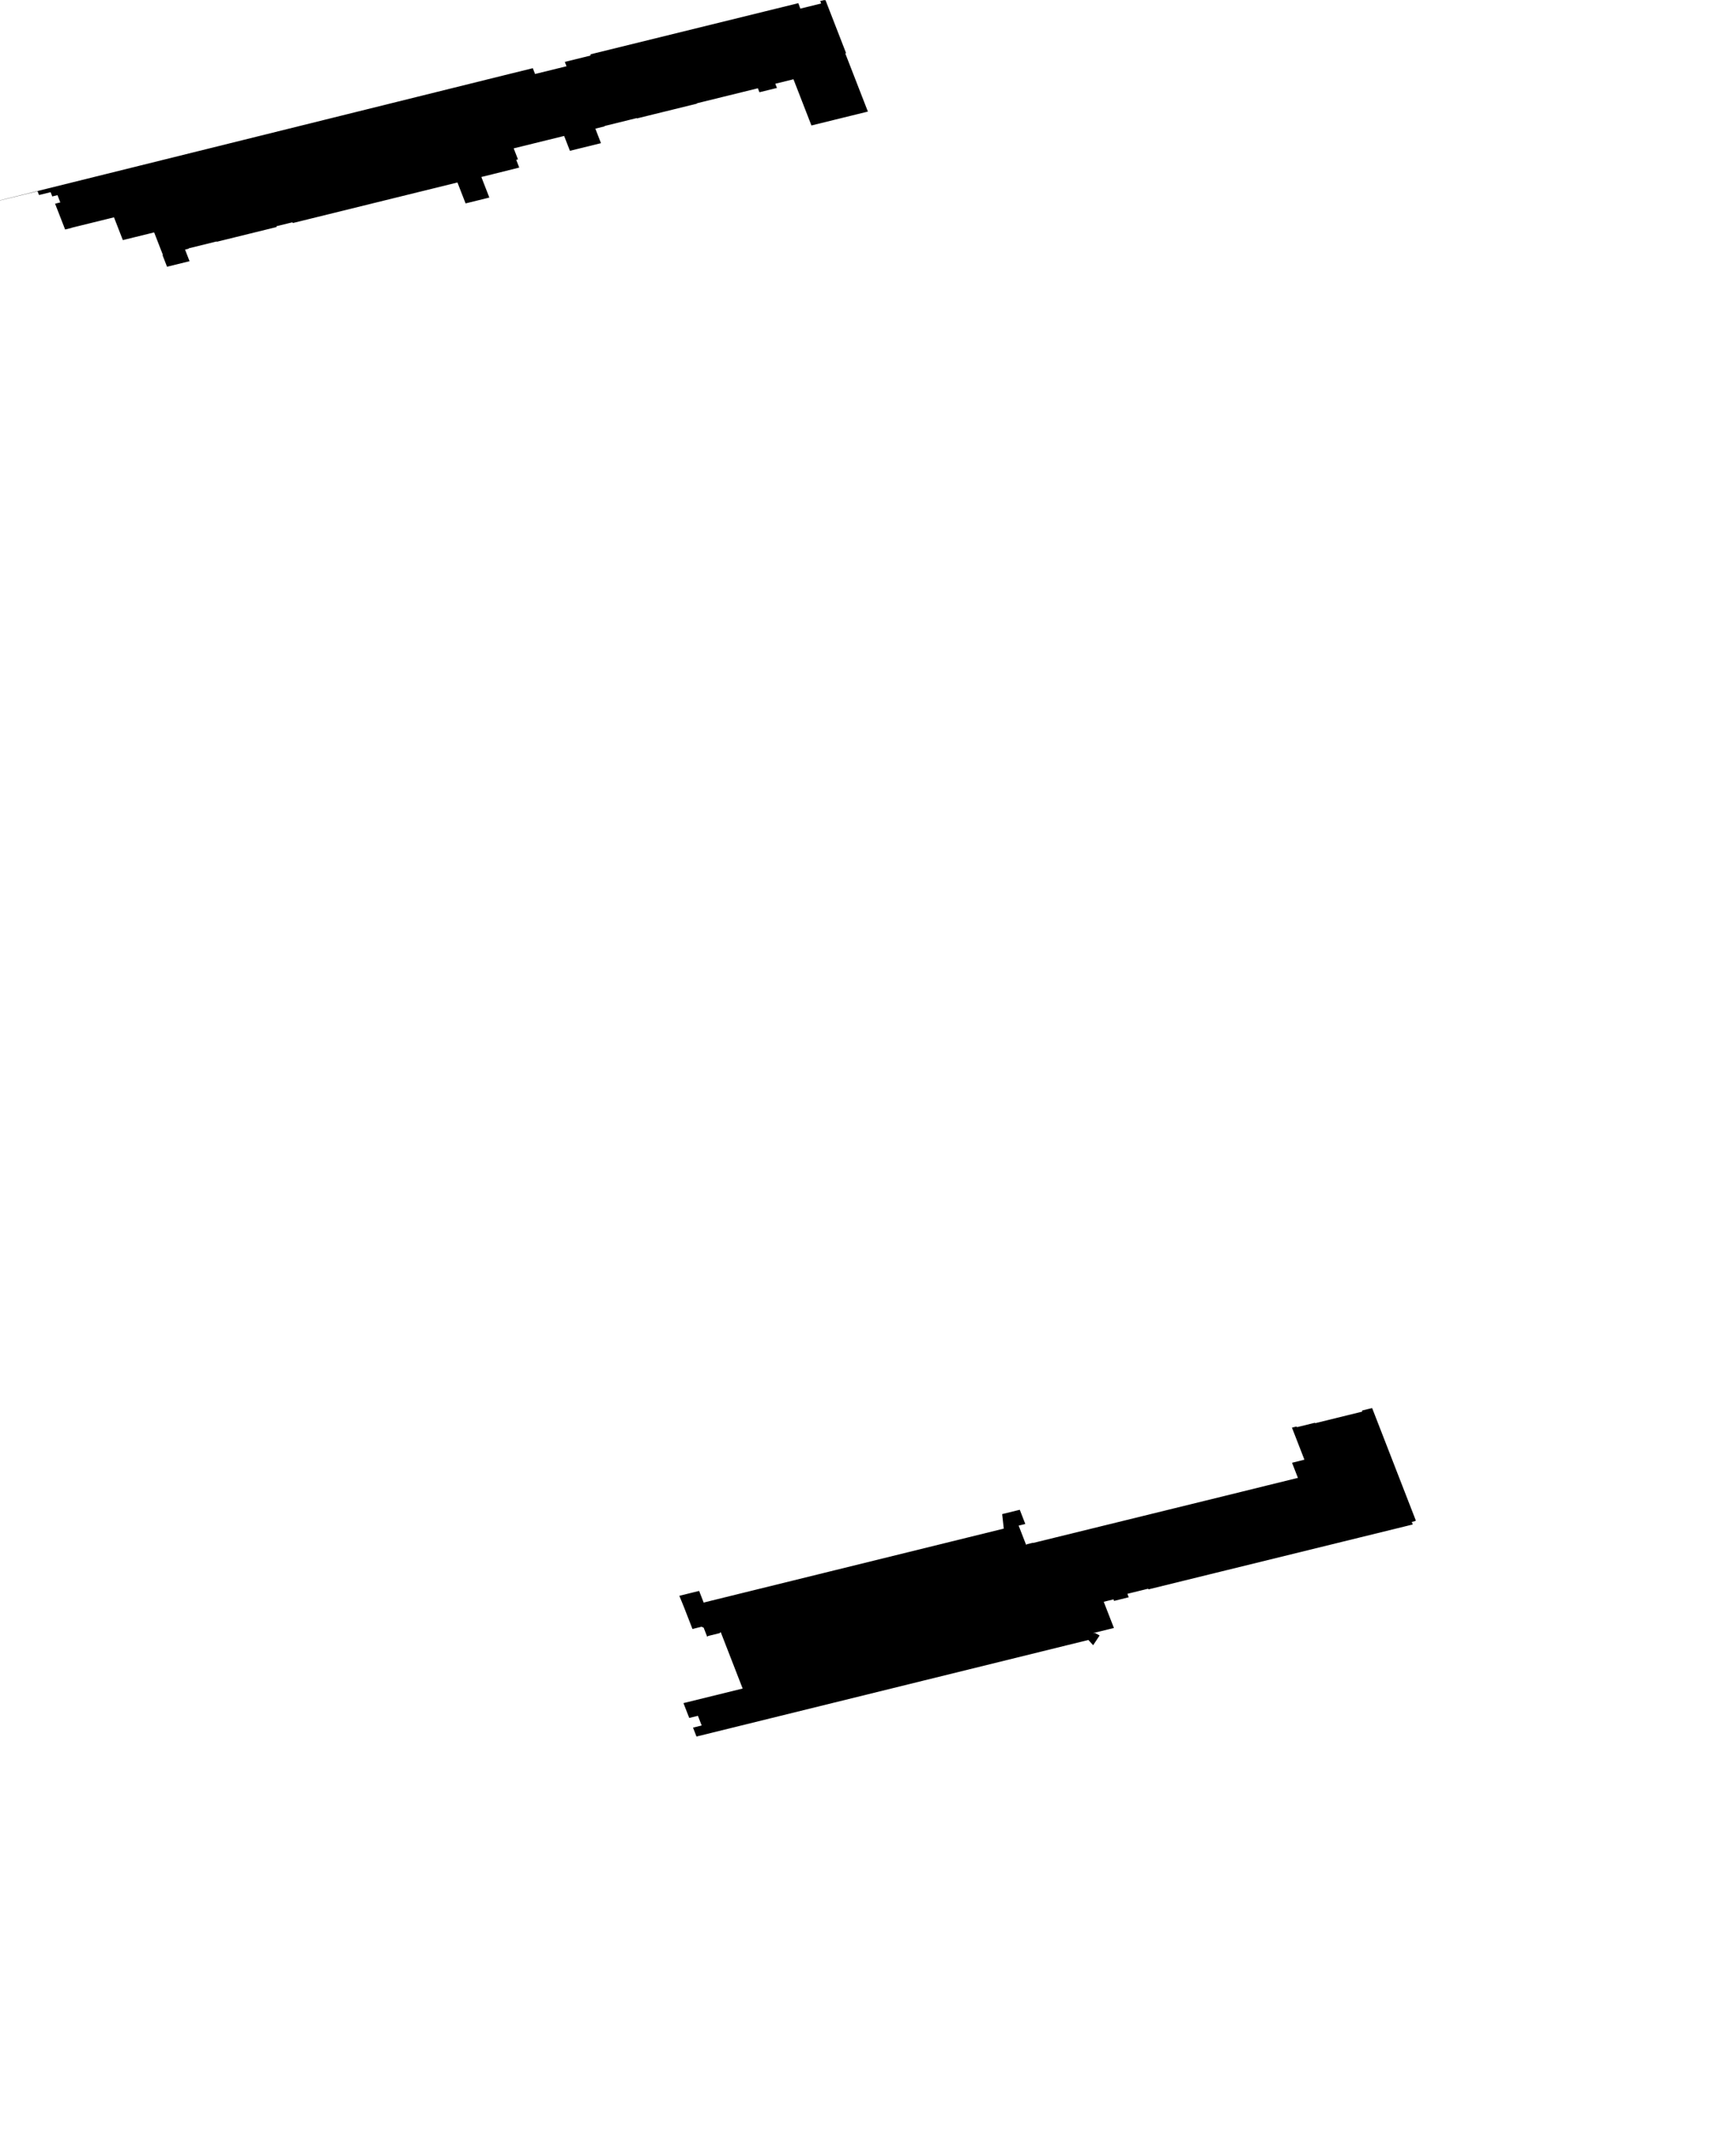 <svg width="835.18" height="1024" class="wof-concourse" edtf:cessation=".." edtf:inception="2024-11-05" id="wof-%!s(int64=1947304203)" mz:is_ceased="0" mz:is_current="1" mz:is_deprecated="-1" mz:is_superseded="0" mz:is_superseding="1" mz:latitude="37.615574458428405" mz:longitude="-122.38888248905394" mz:max_latitude="37.61729581703961" mz:max_longitude="-122.38764424495682" mz:min_latitude="37.61400012063328" mz:min_longitude="-122.39033223296262" mz:uri="https://data.whosonfirst.org/194/730/420/3/1947304203.geojson" viewBox="0 0 835.18 1024.00" wof:belongsto="102527513,102191575,85633793,102087579,85922583,554784711,85688637,102085387,1947304067,1947304069" wof:country="US" wof:id="1947304203" wof:lastmodified="1737577131" wof:name="International Terminal Departures (Post-Security)" wof:parent_id="1947304069" wof:path="194/730/420/3/1947304203.geojson" wof:placetype="concourse" wof:repo="sfomuseum-data-architecture" wof:superseded_by="" wof:supersedes="1914601133" xmlns="http://www.w3.org/2000/svg" xmlns:edtf="x-urn:namespaces#edtf" xmlns:mz="x-urn:namespaces#mz" xmlns:wof="x-urn:namespaces#wof"><path d="M257.28 35.249,257.412 35.588,272.545 31.866,271.729 29.767,280.258 27.67,284.085 26.729,283.993 26.493,284.188 26.445,284.064 26.127,367.563 5.589,384.072 1.529,384.196 1.848,385.024 4.148,385.198 4.105,395.046 1.683,394.59 0.513,396.676 0,396.74 0.166,397.141 0.067,407.051 25.563,406.651 25.662,417.536 53.664,415.724 54.109,412.838 54.819,405.637 56.59,401.04 57.721,390.374 60.345,384.774 45.938,381.736 38.125,372.995 40.277,373.781 42.298,365.353 44.371,364.61 42.459,350.251 45.991,347.744 46.608,337.826 49.047,335.249 49.681,335.313 49.847,324.378 52.537,318.467 53.991,312.367 55.491,306.376 56.965,306.311 56.798,290.981 60.569,290.807 60.612,290.872 60.778,286.414 61.874,289.128 68.856,274.186 72.531,272.141 67.268,271.408 65.383,270.502 65.606,247.132 71.354,247.197 71.52,247.864 73.238,249.188 76.643,248.348 76.85,249.469 79.734,249.801 80.59,237.046 83.777,231.782 85.071,231.573 85.123,235.419 95.015,234.16 95.325,223.993 97.83,220.074 87.761,148.447 105.403,145.818 106.05,140.849 107.274,140.708 106.91,139.451 107.219,132.948 108.818,133.09 109.185,112.773 114.189,109.27 115.052,106.763 115.67,104.326 116.27,104.266 116.116,90.752 119.44,90.813 119.598,89.021 120.039,91.194 125.621,80.361 128.289,78.188 122.708,78.392 122.658,75.573 115.403,74.161 111.772,71.688 112.38,59.099 115.476,56.515 108.829,54.843 104.526,52.33 105.144,50.784 105.525,39.457 108.311,37.096 108.892,34.62 109.501,34.157 109.685,31.328 110.38,29.584 105.892,26.503 97.969,29.011 97.352,27.654 93.861,25.146 94.478,24.349 92.428,18.777 93.799,18.067 91.971,0.025 96.408,0 96.344,241.953 36.344,256.328 32.799,257.28 35.249 Z"/><path d="M333.411 830.89,337.575 829.866,335.766 825.212,331.587 826.24,328.811 819.1,357.286 812.096,355.763 808.178,351.068 796.098,350.292 794.103,347.709 787.455,346.761 785.017,346.345 785.119,346.452 785.396,340.667 786.819,340.493 786.862,340.558 787.028,340.195 787.118,338.526 782.822,337.474 782.38,333.137 783.447,332.395 781.539,331.283 778.679,329.1 773.062,326.83 767.491,336.35 765.146,338.528 770.74,356.896 766.216,362.322 764.88,393.802 757.126,396.61 756.434,398.5 755.969,401.288 755.282,482.907 735.179,482.137 728.201,489.124 726.48,490.608 726.114,493.27 732.953,490.039 733.748,490.205 734.102,493.629 742.913,493.994 742.823,493.951 742.713,496.906 741.984,496.951 742.097,499.934 741.365,507.07 739.613,531.291 733.667,532.921 733.267,541.825 731.081,549.724 729.142,557.341 727.272,564.953 725.404,572.575 723.532,580.192 721.663,589.002 719.5,596.873 717.56,609.546 714.432,624.417 710.775,621.596 703.516,627.541 702.024,624.524 694.259,622.933 690.166,621.552 686.614,623.786 686.065,623.917 686.403,630.426 684.802,632.619 684.263,632.705 684.484,632.949 684.424,655.41 678.9,655.219 678.4,658.105 677.69,660.136 677.221,668.255 698.111,681.177 731.357,680.76 731.459,680.802 731.57,679.201 731.964,679.677 733.19,678.745 733.419,569.326 760.271,552.505 764.409,552.376 764.076,545.732 765.71,542.38 766.535,543.026 768.196,536.488 769.822,535.984 769.947,535.698 769.212,530.998 770.369,535.9 782.964,525.769 785.459,526.979 785.44,527.207 785.593,529.017 786.571,525.908 791.259,523.607 788.737,335.071 835.18,333.411 830.89 Z"/></svg>